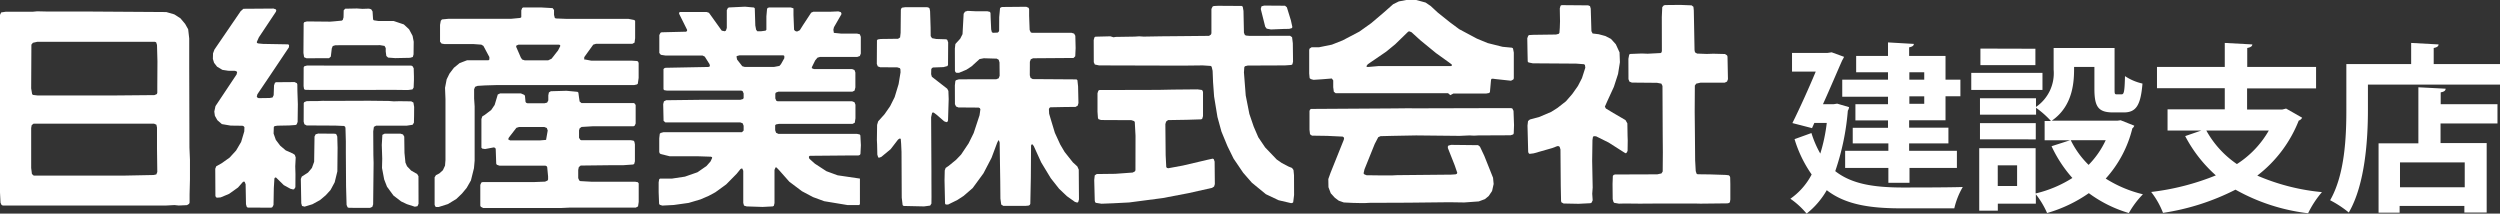 <svg xmlns="http://www.w3.org/2000/svg" viewBox="0 0 335.99 28.71"><rect x="0" y="0" width="335.99" height="28.71" fill="#333333" stroke="none"/><defs><style>.cls-1{fill:#fff;}</style></defs><g id="レイヤー_2" data-name="レイヤー 2"><g id="Wire_frame" data-name="Wire frame"><polygon class="cls-1" points="41.19 7.83 44.22 7.82 44.46 7.61 44.59 6.51 44.72 6.19 45.07 6.08 51.09 6.07 51.68 6.17 51.84 6.46 51.84 6.92 51.92 7.52 52.16 7.74 53.11 7.81 55.11 7.77 55.48 7.66 55.58 7.31 55.6 5.6 55.45 4.82 54.98 3.94 54.27 3.28 52.9 2.82 50.85 2.82 50.24 2.73 50.14 2.61 50.07 1.54 49.89 1.25 49.59 1.16 48.72 1.19 47.96 1.14 46.39 1.17 46.19 1.39 46.17 2.33 46.07 2.67 45.94 2.77 44.89 2.87 44.37 2.91 41.25 2.88 40.89 2.98 40.81 3.13 40.78 7.11 40.87 7.69 41.19 7.83"/><polygon class="cls-1" points="170.24 3.85 170.81 3.96 172.54 3.89 173.25 3.88 173.62 3.78 173.69 3.64 173.49 2.73 172.95 0.98 172.7 0.77 169.9 0.75 169.54 0.85 169.44 1.2 170.04 3.59 170.24 3.85"/><path class="cls-1" d="M176.17,10.63l.36.1,1.08-.07,1.38-.11.19.26v.91l.08.61.25.2,2,0,3,0,10.11,0,.29.26.42-.22,1.18,0,3.23,0,.39-.07.11-.12.15-1.68.1-.12.16,0,.37.05,2.05.22.31-.16.07-.16V8.32l0-1.25-.11-.57-.14-.09-1.26-.12-2-.5-1.45-.6-2.38-1.27L194.87,3l-1.65-1.32-.95-.88-.68-.46L190.34,0,189,0l-1,.19-.77.38-1.21,1.07-1.73,1.47-1.6,1.14-2.25,1.18L179,6l-1.72.35-1,0-.27.17-.06.18,0,3.18.06.62Zm7.66-2,2.46-1.68,1.22-1,1.74-1.69.14-.05.3.11,1.2,1.09L193,7.14l1.73,1.24.4.31,0,.11-.11.08-1.26,0-7.42,0-1.07,0L183.9,9l-.19,0-.07-.11Z"/><polygon class="cls-1" points="55.43 8.88 55.27 8.82 52.53 8.82 41.25 8.81 40.89 8.91 40.81 9.07 40.8 11.57 40.86 11.96 40.99 12.07 41.87 12.09 53.12 12.08 54.82 12.1 55.43 12.02 55.59 11.77 55.63 10.81 55.63 10.26 55.6 9.17 55.43 8.88"/><polygon class="cls-1" points="232.53 23.85 232.47 23.67 232.35 23.56 231.95 23.51 229.81 23.44 228.15 23.42 228.01 23.34 227.9 22.99 227.82 21.54 227.79 17.98 227.76 15 227.78 11.5 227.97 11.24 228.54 11.11 231.79 11.11 232.11 10.96 232.23 10.64 232.17 7.61 232.11 7.44 231.83 7.26 230.26 7.22 229.39 7.25 228.08 7.2 227.8 7.03 227.74 6.74 227.67 2.95 227.64 1.4 227.59 0.91 227.34 0.72 225.82 0.66 223.8 0.68 223.61 0.72 223.4 0.96 223.34 2.28 223.35 6.85 223.31 7.03 223.18 7.13 221.44 7.22 220.65 7.19 219.1 7.25 218.96 7.33 218.85 7.91 218.86 10.64 218.99 10.97 219.32 11.1 222.7 11.13 223.28 11.24 223.43 11.55 223.46 17.95 223.48 20.49 223.46 23.05 223.29 23.31 222.73 23.43 217.04 23.45 216.87 23.51 216.76 23.64 216.72 24.73 216.74 26.76 216.84 27.13 216.94 27.26 217.58 27.37 218.36 27.35 220.38 27.37 223.35 27.35 227.74 27.35 228.54 27.37 232.18 27.33 232.37 27.28 232.49 27.18 232.55 26.82 232.55 25.49 232.55 24.74 232.53 23.85"/><polygon class="cls-1" points="163.12 21.38 162.98 21.32 162.3 21.47 158.97 22.25 157.02 22.61 156.84 22.57 156.74 22.45 156.66 20.85 156.62 16.68 156.72 16.34 156.98 16.14 159.47 16.1 161.44 16.04 161.58 15.95 161.68 15.6 161.68 12.4 161.64 12.22 161.53 12.09 160.93 12.01 157.73 12.04 157.16 12.05 155.68 12.08 147.76 12.1 147.61 12.19 147.5 12.53 147.5 15.01 147.56 15.87 147.64 16.02 147.98 16.13 152.06 16.15 152.41 16.27 152.51 16.39 152.61 18.25 152.6 22.88 152.53 23.03 152.23 23.19 149.88 23.36 147.39 23.39 147.13 23.57 147.06 24.19 147.13 26.94 147.17 27.14 147.27 27.26 148.04 27.38 149.58 27.32 151.75 27.21 156.26 26.62 159.72 25.96 162.89 25.25 163.17 25.07 163.27 24.74 163.24 21.72 163.12 21.38"/><polygon class="cls-1" points="127.34 16.36 127.41 16.2 127.5 13.31 127.46 12.22 127.3 11.92 125.24 10.32 125.14 9.97 125.16 9.29 125.25 9.15 125.39 9.07 126.79 9.02 127.33 8.88 127.41 8.72 127.43 5.7 127.31 5.36 127.17 5.28 125.83 5.24 125.26 5.13 125.08 4.85 125.07 3.72 125 1.51 124.93 1.13 124.8 1.02 124.61 0.97 121.64 0.97 121.23 1.03 121.12 1.15 121.07 1.32 121.04 4.42 120.97 5.03 120.7 5.21 118.36 5.24 117.97 5.3 117.86 5.42 117.84 8.59 117.97 8.92 118.3 9.04 120.58 9.05 120.94 9.16 121.01 9.3 121.03 9.71 120.77 11.3 120.24 13.05 119.63 14.27 118.88 15.35 118.02 16.31 117.88 16.78 117.85 18.81 117.88 19.43 117.91 20.78 118.02 21.14 118.13 21.2 118.44 21.09 119.7 20.05 120.7 18.75 120.95 18.6 121.06 18.68 121.11 19.33 121.16 20.41 121.19 26.56 121.31 27.57 121.44 27.68 124.19 27.74 125.01 27.63 125.18 27.36 125.19 26.46 125.18 23.93 125.18 22.95 125.14 15.75 125.27 15.18 125.37 15.11 125.5 15.14 125.9 15.44 126.89 16.3 127.2 16.42 127.34 16.36"/><polygon class="cls-1" points="144.79 22.37 144.19 21.82 143.08 20.42 142.49 19.42 141.77 17.85 141.24 16.1 141 15.28 140.97 14.68 141.03 14.51 141.17 14.42 143.19 14.38 144.54 14.37 144.84 14.2 144.94 13.85 144.89 11.61 144.8 10.78 144.68 10.67 138.79 10.63 138.5 10.46 138.4 10.11 138.41 8.31 138.53 7.97 138.84 7.83 144.28 7.79 144.51 7.56 144.56 6.46 144.52 4.81 144.36 4.52 144.02 4.41 138.69 4.41 138.53 4.35 138.38 4.03 138.31 2.12 138.31 1.22 138.24 1.05 137.92 0.91 134.69 0.94 134.52 0.99 134.4 1.1 134.29 2.31 134.28 4.1 134.22 4.27 134.09 4.38 133.45 4.41 133.3 4.32 133.21 3.96 133.14 2.43 133.12 1.76 133.05 1.6 132.68 1.51 131.06 1.51 130.04 1.46 129.69 1.57 129.51 1.85 129.36 4.59 129.05 5.2 128.62 5.67 128.4 5.91 128.33 6.53 128.34 9.51 128.4 9.68 128.53 9.78 128.9 9.78 129.88 9.37 130.57 8.92 131.65 7.94 132.22 7.83 133.95 7.88 134.22 8.03 134.33 8.39 134.35 10.18 134.22 10.52 133.9 10.65 128.88 10.66 128.53 10.76 128.4 10.86 128.33 11.48 128.34 14 128.49 14.31 128.81 14.44 131.53 14.46 131.69 14.54 131.76 14.69 131.65 15.48 130.86 17.88 130.18 19.26 129.17 20.77 128.5 21.47 127.5 22.29 127.09 22.57 126.97 22.91 126.94 24.23 127.01 27.36 127.11 27.49 127.42 27.49 128.66 26.88 129.49 26.34 130.72 25.28 132.17 23.3 133.26 21.21 134.01 19.2 134.16 18.89 134.25 18.86 134.35 19.16 134.43 24.43 134.45 26.69 134.56 27.49 134.84 27.67 137.82 27.67 138.24 27.63 138.39 27.55 138.47 27.39 138.54 23.89 138.57 19.56 138.64 19.42 138.73 19.38 138.93 19.62 139.93 21.82 141.22 23.95 142.33 25.36 143.38 26.36 144.46 27.13 144.78 27.23 144.91 27.15 145.01 26.8 144.98 22.8 144.79 22.37"/><path class="cls-1" d="M115.57,24l-3-.44-1.5-.55L109.52,22l-.74-.66-.06-.15,0-.16.12-.09,5.68-.05.86,0,.17-.06.09-.13.06-1.19-.07-1.31-.09-.13-.38-.08-10.55,0-.31-.15-.12-.34,0-.66.11-.12.39-.07,2.18,0h4.56l2.47,0h.69l.3-.16.09-.59,0-1.83-.13-.33-.33-.13h-10l-.17-.06-.14-.32,0-.64.08-.15.34-.12h9.27l.67,0,.29-.14.11-.43v-2l-.12-.34-.33-.13-5.13,0-.27-.11,0-.14.45-.91.31-.37.35-.1h5l.34-.12.13-.33,0-2.25-.13-.34-.37-.09-1.36,0-.76,0-1-.1L112,4l.08-.34,1-1.74V1.77L113,1.63l-.33-.1-1.17.05-1.09,0H109.3l-.28.12-1.09,1.66-.44.7-.32.16H107l-.16-.08L106.72,4l-.08-2V1.29l0-.17L106.27,1l-1.81,0-1.09,0-.18.06-.1.12L103,2.2,103,4l-.11.12-.59.08-.52,0L101.62,4l-.11-.58-.07-2.3-.11-.11-1.2-.11L98,1l-.17.06-.15.31,0,2.39-.12.35-.15.09L97,4.12l-1.43-2-.29-.4-.32-.11-3.37,0-.2,0-.12.09,0,.15L92.34,4l0,.16-.13.1-3.29.08-.15.06-.16.31,0,2,0,.41.21.25.59.09h5l.31.15.63,1,.05.16,0,.15L95.2,9l-5.76.11-.16.06-.11.12V12l.11.12.38.06,6.31,0,2.82,0,.84,0,.17.06.14.32,0,.62-.09.13-.35.1-2.18,0-2.79,0-5,.06-.3.15-.1.37.05,2.25.24.21,1.32,0,8.75,0,.32.12.13.33,0,.64-.23.23-2,0H89.15l-.36.1-.12.11-.07.62v1.83l.06.17.13.1L90,21l1.1,0,1.79,0,.84,0,1.81.06.16.06,0,.13-.21.45-.54.61-1.21.84-1.69.59L90.32,24l-.95,0-.66,0-.12.1-.07.4,0,1.32.06,1.55.08.15.35.11,1.54-.08,2-.28,1.59-.47,1.11-.48.89-.48,1.46-1.06L99,23.36l.52-.64.13-.07.11,0,.13.31,0,4.31.1.36.35.11,2.15.07,1.36-.07.15-.08.09-.37,0-1.35V24.64l0-1.81.14-.33h.12l.34.35,1.39,1.57,1.7,1.28,1.49.79,1.5.55,3.14.52h1.38l.18,0,.1-.13,0-1.21V24.28ZM104,9H100.1l-.34-.1L99.06,8,99,7.69,99,7.54l.37-.1,1.1,0,2.34,0,1.65,0,.84,0,.11.08,0,.3-.45.8-.21.24Z"/><polygon class="cls-1" points="218.58 20.57 218.74 20.29 218.76 18.88 218.74 18.31 218.71 16.58 218.46 16.14 217.98 15.86 216.83 15.19 215.82 14.58 215.69 14.33 216.04 13.54 216.9 11.67 217.46 9.94 217.71 8.36 217.66 7.04 217.16 5.95 216.51 5.23 215.75 4.84 214.86 4.6 214.04 4.5 213.88 4.19 213.79 1.16 213.69 0.82 213.44 0.72 209.88 0.69 209.73 0.77 209.63 1.13 209.66 2.87 209.63 3.75 209.58 4.42 209.48 4.55 209.12 4.64 206.1 4.68 205.53 4.71 205.39 4.79 205.26 5.14 205.29 6.92 205.32 8.27 205.42 8.39 206 8.51 211.83 8.55 212.88 8.63 213.01 8.73 213.06 9.1 212.61 10.5 212.07 11.55 211.31 12.63 210.46 13.61 209.31 14.51 208.47 15.04 206.87 15.72 205.61 16.06 205.36 16.27 205.29 16.88 205.38 20.39 205.43 20.57 205.56 20.68 206.12 20.61 208.61 19.9 209.29 19.64 209.47 19.64 209.61 19.73 209.72 20.09 209.76 25.03 209.8 27.02 209.85 27.19 210.14 27.35 212.16 27.39 213.74 27.31 213.9 27.24 214.05 26.92 213.99 26.04 214.05 25.2 213.98 21.6 214.02 18.83 214.08 18.43 214.18 18.3 214.51 18.32 216.2 19.16 218.44 20.59 218.58 20.57"/><path class="cls-1" d="M85.73,24.49l-.39-.07h-1l-3.1,0H79.44L78,24.34l-.15-.08-.14-.32,0-1.1.08-.38.25-.21,4.28-.05.6,0,.87,0,1.29-.09.15-.07.1-.36,0-2.28-.07-.36-.11-.13-.38-.07H78.12L78,18.8l-.18-.28,0-1,.08-.27.26-.19,1.5-.09,3,0,2.48,0,.16-.08.13-.29,0-2.5-.2-.25-.87,0-6.21,0-.25-.21-.09-.6-.08-.6-.12-.1-1.47-.14-2.11.06-.26.16-.08.39v.68l-.16.3-.36.09-2.27,0-.17-.06-.1-.12-.08-.84-.11-.12L70,12.55H67.22l-.32.15-.42,1.4-.46.68-.91.69-.29.17L64.7,16l0,3.85.11.12.38.06,1.17-.22.16.05.1.13.07,2,.08.15.34.12h6.17l.17.06.09.13.12,1.26,0,.41-.08.15-.33.14-1.53.06H64.87l-.18.06-.14.32,0,2.79.07.15.31.16H75.51l1.06-.05.77,0h7.11l1,0,.3-.16.09-.6,0-2.49ZM73.39,18.8l-.84.07-4,0-.26-.15.11-.25,1-1.29.35-.11h3.41l.33.13.12.34Z"/><polygon class="cls-1" points="203.26 14.59 203.09 14.53 201.43 14.53 190.18 14.56 189.3 14.55 187.41 14.57 176.18 14.64 176.06 14.74 175.99 14.91 175.99 17.43 176.06 18.04 176.32 18.23 178.36 18.26 180.46 18.36 180.6 18.46 180.64 18.63 180.59 18.81 178.82 23.22 178.52 24.06 178.54 25.16 178.85 25.98 179.4 26.58 179.92 26.97 180.6 27.21 181.85 27.27 182.78 27.29 183.48 27.29 184.08 27.26 189.24 27.24 194.79 27.18 196.78 27.21 198.74 27.07 199.57 26.76 200.07 26.35 200.53 25.67 200.74 24.73 200.66 23.89 199.49 20.96 198.9 19.71 198.65 19.51 195.02 19.47 194.65 19.57 194.58 19.71 194.59 19.9 195.5 22.2 195.85 23.22 195.79 23.36 195.63 23.43 195.02 23.47 187.76 23.54 187.16 23.57 185.29 23.57 183.64 23.55 183.33 23.41 183.26 23.29 183.38 22.76 184.76 19.34 185.23 18.44 185.54 18.3 187.11 18.26 190.32 18.2 196.17 18.26 197.48 18.2 198.1 18.23 198.7 18.2 203.02 18.18 203.36 18.07 203.44 17.93 203.48 16.82 203.41 14.9 203.26 14.59"/><polygon class="cls-1" points="173.84 22.85 173.65 22.58 173.17 22.38 172.27 21.91 171.59 21.44 170.03 19.81 169.11 18.45 168.49 17.01 167.91 15.31 167.42 12.83 167.18 9.73 167.23 9.03 167.32 8.9 167.69 8.81 172.69 8.79 173.54 8.73 173.69 8.65 173.78 8.29 173.75 5.81 173.65 5 173.38 4.81 168.69 4.82 167.9 4.82 167.48 4.78 167.31 4.71 167.18 4.4 167.12 1.47 167.02 0.9 166.88 0.8 163.71 0.78 163.12 0.81 162.96 0.89 162.81 1.21 162.81 4.47 162.75 4.64 162.49 4.82 158.34 4.86 156.02 4.88 153.71 4.92 153.1 4.88 152.5 4.92 149.96 4.96 149.65 5.01 149.23 4.88 147.22 4.93 147.08 5.03 146.99 5.39 147 8.36 147.14 8.67 147.71 8.79 158.94 8.82 161.64 8.79 162.71 8.86 162.84 8.96 162.97 9.52 163.03 11.05 163.17 12.97 163.62 15.72 164.16 17.69 164.96 19.63 165.79 21.32 167.08 23.22 168.25 24.56 170.13 26.1 171.84 26.91 173.51 27.3 173.68 27.28 173.8 27.18 173.92 26.21 173.91 23.57 173.84 22.85"/><path class="cls-1" d="M66.86,11.43H81.53l3.71,0,.36-.08.12-.1.11-.78,0-2-.06-.17-.13-.1-.79-.05H79.45L78.65,8,78.52,8l0-.32L79.73,6l.36-.11,4,0,.89,0,.3-.16.08-.6,0-2.32-.11-.12-.77-.15-.78,0H81.11l-2.78,0-2.09,0L74.7,2.48l-.14-.08L74.46,2l0-.65-.19-.26L72.69,1,71.31,1l-1,0-.13.08-.12.31,0,.75,0,.17-.14.1-1.26.12-8.42,0-.84.08-.16.18-.1.55,0,2.26.21.26.37.06,3.87,0L64.69,6l.28.17.8,1.5V8l-.12.1-2,0-.88,0-1,.38L61,9.11l-.59.78-.38.77-.22,1.14.06,1.51,0,6.84,0,1.36-.06.75-.29.62-.48.43-.45.23-.18.29,0,3.68.06.18.11.13.37,0,1.24-.39,1.14-.69L62.1,26l.62-.75.57-1,.41-1.65.09-1V14.3l-.07-1.06V12l.13-.33.33-.13,1-.06Zm2.53-5.3L69.68,6h4.83l.64,0,.14.08,0,.13L75,6.78l-.27.34-.6.77-.46.22H70.53L70.18,8,70,7.74l-.63-1.45Z"/><polygon class="cls-1" points="39.96 11.34 39.9 11.18 39.59 11.03 37.09 11.05 36.95 11.13 36.83 11.47 36.78 12.79 36.63 13.1 36.24 13.17 34.76 13.19 34.6 13.12 34.51 12.99 34.59 12.67 36.25 10.21 38.83 6.36 38.85 6.06 38.73 5.96 35.35 5.9 34.72 5.84 34.55 5.78 34.51 5.65 34.79 5.02 37.08 1.58 37.13 1.41 37.09 1.27 36.76 1.15 32.71 1.18 32.34 1.51 28.82 6.66 28.63 7.17 28.61 7.92 28.77 8.44 29.17 8.96 29.89 9.39 30.68 9.51 31.58 9.52 31.77 9.58 31.87 9.69 31.8 10 28.96 14.26 28.8 15 28.88 15.56 29.21 16.15 29.82 16.68 31 16.88 32.58 16.9 32.74 16.96 32.85 17.09 32.83 17.66 32.41 19.07 31.73 20.23 30.86 21.18 29.79 21.94 29.06 22.35 28.93 22.68 28.95 26.32 29.01 26.48 29.14 26.57 29.65 26.53 30.78 26.06 31.99 25.2 32.64 24.46 32.77 24.4 32.88 24.43 33.01 24.76 33.06 27.45 33.16 27.8 33.3 27.9 36.45 27.91 36.61 27.84 36.76 27.54 36.8 25.29 36.88 23.98 36.97 23.86 37.1 23.86 38.14 24.88 39.03 25.37 39.39 25.46 39.53 25.43 39.7 25.16 39.71 23.39 39.68 22.36 39.74 21.16 39.62 20.81 39.35 20.63 38.4 20.21 37.66 19.58 37.07 18.8 36.77 17.95 36.8 17.07 36.9 16.95 37.29 16.89 38.87 16.86 39.72 16.8 39.87 16.72 40 16.39 40.03 14.02 39.97 12.25 39.96 11.34"/><path class="cls-1" d="M25.46,19.83,25.43,9V5.17l-.14-1.23-.41-.73-.63-.75-.83-.53-1.07-.31L11.77,1.55l-5.45,0L5,1.52l-.62.06H.75l-.59.09L0,2V9.28L0,20.36v.82l0,4.69.07,1.37.14.31.17.07H3.72l.76,0,6.87,0h11l1.09-.06.59.06,1.1-.05.28-.17.07-.17,0-1.12.05-2,0-2.64Zm-4.32,3.28-.13.33-.37.08-4,.08H5.86l-1.33,0-.24-.22-.1-.8V17.2l.07-.38.25-.2,11.39,0H20.7l.32.14.08.38,0,2.08v.75Zm0-11.46,0,.82-.06.17-.32.14-5.53.05H5.05l-.6-.07-.13-.1-.13-.78L4.22,6l.2-.25L5,5.62H16.29l4.54,0,.16.07.11.35.06,2.21Z"/><polygon class="cls-1" points="56.07 23.39 55.25 22.92 54.7 22.34 54.49 21.86 54.36 20.55 54.33 18.36 54.16 18.07 53.81 17.96 51.7 17.96 51.39 18.12 51.31 19.48 51.37 21.33 51.34 22.57 51.63 24.11 52.01 25.09 52.88 26.28 53.91 27.07 54.69 27.44 55.75 27.78 56.11 27.71 56.25 27.39 56.24 23.68 56.07 23.39"/><polygon class="cls-1" points="45.2 18.05 45.05 17.97 42.77 17.95 42.42 18.05 42.27 18.35 42.22 21.74 41.92 22.57 41.4 23.19 40.56 23.73 40.43 24.05 40.49 27.32 40.59 27.68 40.94 27.77 41.99 27.45 43.02 26.88 43.77 26.25 44.42 25.54 44.98 24.5 45.34 23.03 45.37 19.86 45.33 18.36 45.2 18.05"/><polygon class="cls-1" points="55.45 16.77 55.63 16.49 55.65 15.6 55.66 14.37 55.56 13.78 55.27 13.62 53.69 13.6 52.91 13.62 52.27 13.57 49.63 13.54 44.16 13.56 43.39 13.55 42.74 13.58 41.23 13.59 40.9 13.72 40.82 13.86 40.81 16.35 40.91 16.7 41.21 16.86 45.07 16.88 46.24 16.93 46.38 17.03 46.43 17.19 46.48 18.99 46.48 20.49 46.51 25.04 46.58 27.55 46.72 27.87 46.89 27.93 49.72 27.94 50.04 27.8 50.15 27.46 50.21 21.9 50.18 20.83 50.16 17.65 50.25 17.05 50.55 16.89 54.66 16.89 55.45 16.77"/><path class="cls-1" d="M246.91,13.93l1.6.47a1.25,1.25,0,0,1-.17.48A33.19,33.19,0,0,1,246.65,23c2.27,1.79,5.35,2.18,8.93,2.2,1.46,0,6.42,0,8.21-.07A10.24,10.24,0,0,0,262.65,28h-7.14c-4.12,0-7.48-.48-10-2.44a10.89,10.89,0,0,1-2.71,3.15,10.69,10.69,0,0,0-2.18-2,9.11,9.11,0,0,0,2.86-3.26,16.69,16.69,0,0,1-2.3-4.75l2.27-.82a13.63,13.63,0,0,0,1.19,2.76,22.57,22.57,0,0,0,.87-4.12h-1.67l-.31.7-2.64-.68c1.06-2.13,2.25-4.79,3.14-6.92h-3.19V7.11h4.79l.54-.08,1.67.61c-.08.14-.15.31-.25.46C246.91,9.62,246,11.8,245,14h1.46Zm6.83-3.22v-1h-4.28V7.52h4.28V5.7l3.47.2c0,.24-.2.38-.63.46V7.52h4.89v3.19h2v2.23h-2v3.22h-4.89v1h5.28v2.11h-5.28v1H263v2.3h-6.37v2h-2.84v-2h-5.81v-2.3h5.81v-1H249V17.18h4.74v-1h-4.38V14h4.38v-1h-6.15V10.71Zm4.87-1h-2v1h2Zm0,4.24v-1h-2v1Z"/><path class="cls-1" d="M274.5,9.79v2.3h-9.57V9.79ZM285,16.16l1.84.73a.72.72,0,0,1-.26.36A15.52,15.52,0,0,1,283,24a16.55,16.55,0,0,0,5,2.11,12.21,12.21,0,0,0-1.89,2.52,17.15,17.15,0,0,1-5.38-2.67,18.91,18.91,0,0,1-5.61,2.67,11.37,11.37,0,0,0-1.51-2.52v1.26h-5.11v.94H266V19.92h7.58V26a16.13,16.13,0,0,0,4.94-2.08,17.53,17.53,0,0,1-2.8-4.27l2.49-.8h-3.42V16.26h.85a12.58,12.58,0,0,0-2-1.77v.92H266.1v-2.2h7.53v1.16a5.48,5.48,0,0,0,2.37-5V6.45h8.19v5.47c0,.68,0,.76.31.76h.63c.32,0,.41-.32.46-2.45a7,7,0,0,0,2.35,1c-.24,3-.9,3.88-2.52,3.88H284c-2,0-2.52-.75-2.52-3.18V9h-2.73c0,1.67,0,5.16-3,7.22h8.82Zm-11.4.39v2.18H266.1V16.55Zm-.05-10v2.2h-7.39V6.53ZM271.09,25V22.22h-2.6V25Zm7.21-6.16a12.06,12.06,0,0,0,2.4,3.32,11.88,11.88,0,0,0,2.3-3.32Z"/><path class="cls-1" d="M307.24,14.59l2.16,1.23a.82.82,0,0,1-.46.39,17.27,17.27,0,0,1-5.57,7.39,28.6,28.6,0,0,0,8.69,2.22,13.13,13.13,0,0,0-1.86,2.84,26.15,26.15,0,0,1-9.76-3.17,31.74,31.74,0,0,1-9.74,3.12,11,11,0,0,0-1.59-2.81,33.48,33.48,0,0,0,8.69-2.23,18.57,18.57,0,0,1-4.12-5.28l2.18-.75h-4.55V14.69H299V11.85h-9.11V9H299V5.77l3.7.2c0,.24-.22.39-.68.48V9h9.25v2.88H302v2.84h4.73Zm-10.72,2.95a13.11,13.11,0,0,0,4.11,4.51,13,13,0,0,0,4.29-4.51Z"/><path class="cls-1" d="M327.08,8.61H336v2.76H318.24v3.39c0,3.94-.36,10-2.57,13.8a14.32,14.32,0,0,0-2.51-1.65c2-3.48,2.18-8.62,2.18-12.15V8.61h8.71V5.77l3.68.2c0,.24-.19.39-.65.48Zm1.6,3.31c0,.27-.22.42-.66.49V14h7.63v2.59H328v2.64h6.2v9.33h-3v-.88h-8.7v.9h-2.83V19.26h5.35V11.73Zm2.57,13.25V21.83h-8.7v3.34Z"/></g></g></svg>